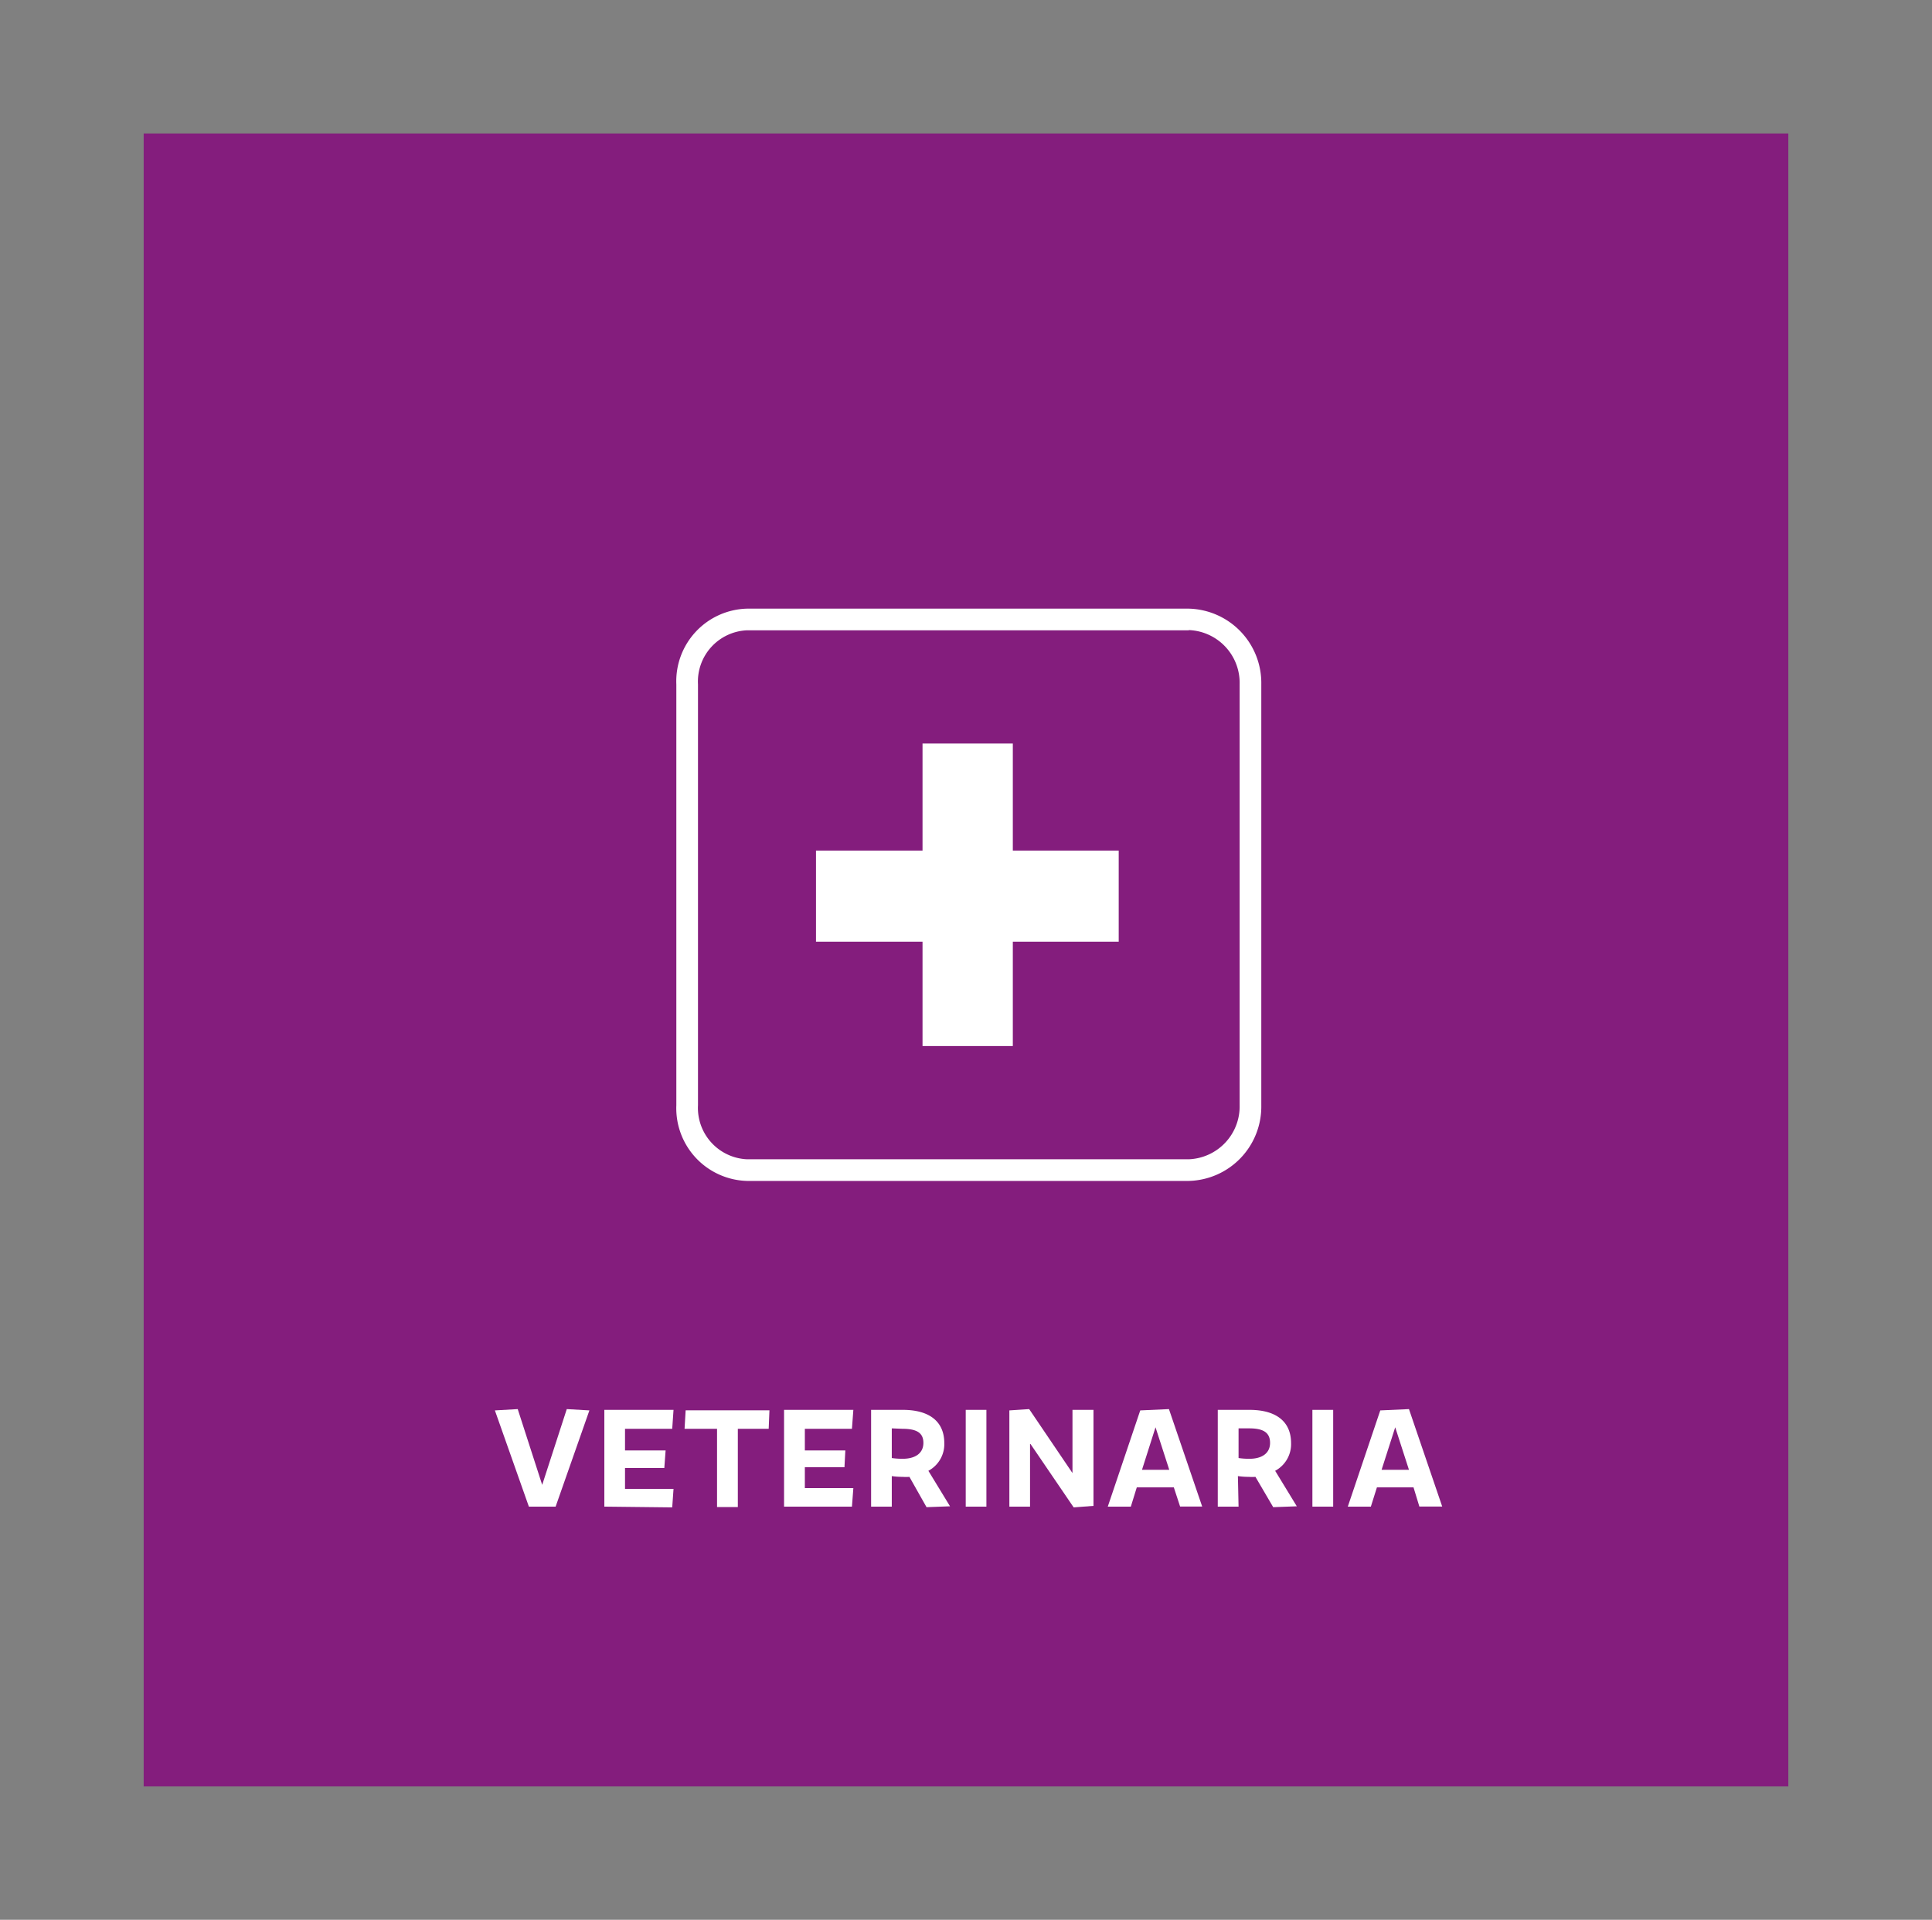 <svg id="Capa_1" data-name="Capa 1" xmlns="http://www.w3.org/2000/svg" viewBox="0 0 178.45 177.36"><rect x="0" y="0" width="178.45" height="177.36" fill="#808080" stroke="none"/><defs><style>.cls-1,.cls-3{fill:#841d7d;}.cls-2{fill:#fff;}.cls-3{fill-rule:evenodd;}</style></defs><rect class="cls-1" x="13.27" y="12.33" width="151.91" height="152.71"/><path class="cls-2" d="M52.35,130.18l2.09.12-3.12,8.89H48.85l-3.14-8.89,2.11-.12,2.26,7Z"/><path class="cls-2" d="M55.82,139.19v-8.94h6.39L62.09,132H57.73v2h3.75l-.12,1.62H57.73v1.93h4.48l-.12,1.71Z"/><path class="cls-2" d="M66.23,132h-3l.1-1.71h7.74L71,132H68.15v7.23H66.23Z"/><path class="cls-2" d="M72.42,139.19v-8.94h6.4L78.69,132H74.34v2h3.74L78,135.55H74.34v1.93h4.48l-.13,1.71Z"/><path class="cls-2" d="M82.37,139.19H80.46v-8.94h2.93c2.42,0,3.83,1.05,3.83,3.07a2.79,2.79,0,0,1-1.47,2.56l2,3.28-2.17.08L84,136.44a4.85,4.85,0,0,1-.63,0,7.18,7.18,0,0,1-1-.07Zm0-7.23v2.74a6.55,6.55,0,0,0,1,.07c1.17,0,1.92-.51,1.92-1.47S84.62,132,83.35,132Z"/><path class="cls-2" d="M89.2,130.25h1.91v8.94H89.2Z"/><path class="cls-2" d="M95.14,133.34v5.85H93.23V130.3l1.83-.12,4,5.91v-5.84H101v8.87l-1.83.14Z"/><path class="cls-2" d="M108.42,137.41H105l-.55,1.78h-2.13l3-8.89,2.65-.12,3.07,9H109Zm-.42-1.62-1.27-3.93-1.25,3.93Z"/><path class="cls-2" d="M114.4,139.19h-1.92v-8.94h2.93c2.42,0,3.84,1.05,3.84,3.07a2.79,2.79,0,0,1-1.47,2.56l2,3.28-2.18.08-1.64-2.8a4.67,4.67,0,0,1-.62,0,7.18,7.18,0,0,1-1-.07Zm0-7.23v2.74a6.46,6.46,0,0,0,1,.07c1.16,0,1.91-.51,1.91-1.47s-.64-1.34-1.91-1.34Z"/><path class="cls-2" d="M121.22,130.25h1.92v8.94h-1.92Z"/><path class="cls-2" d="M130.56,137.41h-3.38l-.56,1.78h-2.13l3-8.89,2.65-.12,3.07,9h-2.11Zm-.42-1.62-1.27-3.93-1.26,3.93Z"/><path class="cls-3" d="M69,108.13a5.74,5.74,0,0,1-5.53-6V63.23a5.73,5.73,0,0,1,5.53-6H109.8a5.87,5.87,0,0,1,5.7,6V102.1a5.88,5.88,0,0,1-5.7,6Z"/><path class="cls-2" d="M109.8,58.21a4.88,4.88,0,0,1,4.7,5V102.1a4.89,4.89,0,0,1-4.7,5H69a4.75,4.75,0,0,1-4.53-5V63.23a4.74,4.74,0,0,1,4.53-5H109.8m0-2H69a6.71,6.71,0,0,0-6.53,7V102.1a6.72,6.72,0,0,0,6.53,7H109.8a6.87,6.87,0,0,0,6.7-7V63.23a6.87,6.87,0,0,0-6.7-7Z"/><path class="cls-2" d="M103.33,87H93.55v9.64H85.21V87H75.37V78.58h9.84V68.69h8.34v9.89h9.78Z"/></svg>